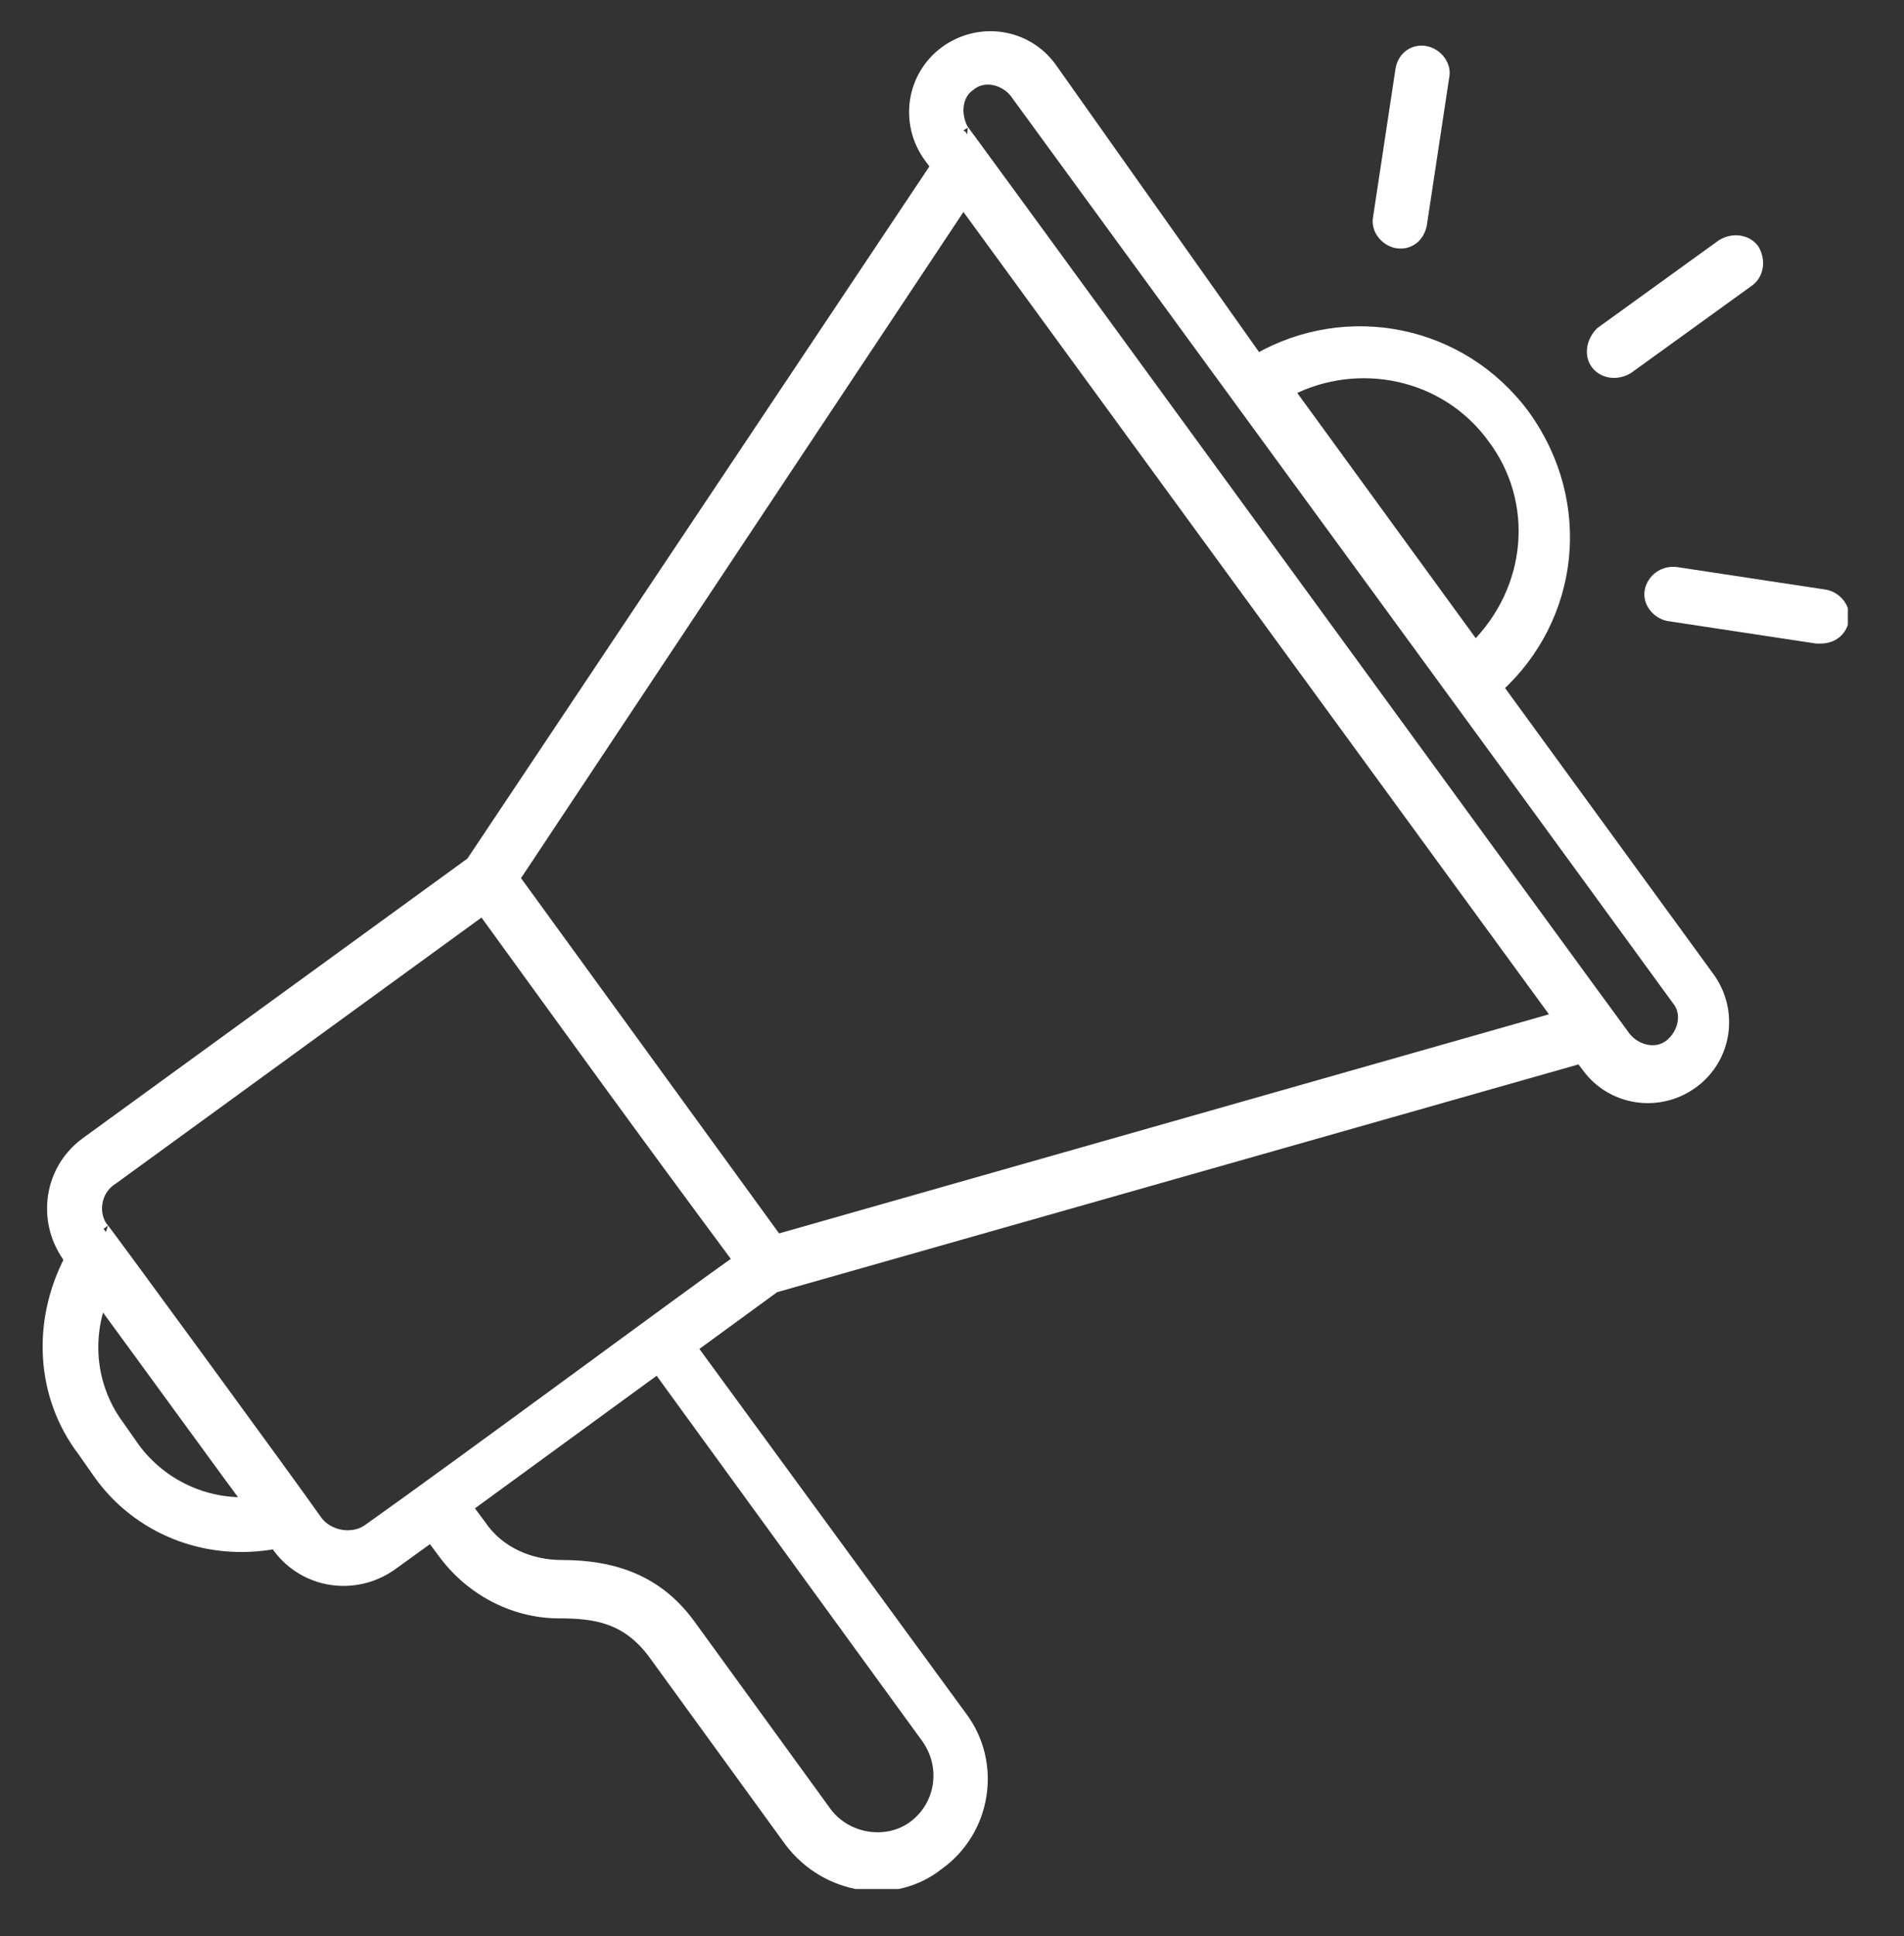 <?xml version="1.0" encoding="utf-8"?>
<!-- Generator: $$$/GeneralStr/196=Adobe Illustrator 27.6.0, SVG Export Plug-In . SVG Version: 6.00 Build 0)  -->
<svg version="1.1" id="Ebene_1" xmlns="http://www.w3.org/2000/svg" xmlns:xlink="http://www.w3.org/1999/xlink" x="0px" y="0px"
	 viewBox="0 0 84.8 86.2" style="enable-background:new 0 0 84.8 86.2;" xml:space="preserve">
<rect x="0" y="0" width="84.8" height="86.2" fill="#333333" stroke="none"/>
<style type="text/css">
	.st0{clip-path:url(#SVGID_00000152230896927119582530000002323206989596553345_);fill:#FFFFFF;}
	
		.st1{clip-path:url(#SVGID_00000152230896927119582530000002323206989596553345_);fill:none;stroke:#FFFFFF;stroke-width:0.5;stroke-miterlimit:10;}
</style>
<g>
	<defs>
		<rect id="SVGID_1_" x="1.9" y="1.3" width="80.4" height="82.8"/>
	</defs>
	<clipPath id="SVGID_00000116938634099488216740000005410070590735624620_">
		<use xlink:href="#SVGID_1_"  style="overflow:visible;"/>
	</clipPath>
	<path style="clip-path:url(#SVGID_00000116938634099488216740000005410070590735624620_);fill:#FFFFFF;" d="M5,52.5l16.5-12
		c4.5,6.2,6.8,9.4,11.4,15.6c-2,1.4-12.4,9.1-16.5,12c-0.7,0.5-1.8,0.3-2.3-0.4c-0.9-1.3-9.9-13.6-9.5-13C4.1,54.1,4.2,53,5,52.5
		 M42.9,9l26.5,36.3l-34.8,9.9L22.9,39.1L42.9,9z M43.2,3.8c0.6-0.5,1.5-0.3,2,0.3h0C56.5,19.6,64,29.8,74.7,44.5
		c0.5,0.6,0.3,1.5-0.3,2c-0.6,0.5-1.5,0.3-2-0.3C72.3,46.1,40.9,3,42.9,5.8C42.5,5.1,42.6,4.2,43.2,3.8z M66.5,19.5
		c2.1,2.8,1.8,6.7-0.8,9.3l-8.3-11.4C60.5,15.8,64.4,16.6,66.5,19.5 M41.3,77.4c0.9,1.3,0.6,3-0.6,3.9c-1.2,0.9-3,0.6-3.9-0.6
		l-6.1-8.4c-1.4-1.9-3.3-2.6-5.7-2.6c-1.4,0-2.8-0.6-3.6-1.8l-0.6-0.8l8.5-6.2L41.3,77.4z M11.1,66.9c-2,0.1-3.9-0.8-5.1-2.4l-0.7-1
		c-1.2-1.6-1.5-3.7-0.8-5.6C4.6,58,11.5,67.5,11.1,66.9 M3.7,64.6l0.7,1c1.7,2.4,4.7,3.7,7.9,3.1l0.1,0.2c1.2,1.6,3.4,1.9,5,0.8
		l1.8-1.3l0.6,0.8c1.2,1.6,3.1,2.6,5.1,2.6c1.6,0,3,0.2,4.2,1.8l6.1,8.4c1.6,2.1,4.6,2.6,6.6,1c2.1-1.5,2.6-4.5,1-6.6l-12-16.4
		l3.7-2.7l35.9-10.2l0.3,0.4c1.1,1.5,3.2,1.8,4.7,0.7c1.5-1.1,1.8-3.2,0.7-4.7l-9.4-12.9c3.4-3.1,4-8.2,1.2-12.1
		c-2.8-3.8-7.9-4.8-11.9-2.5L46.8,3c-1.1-1.5-3.2-1.8-4.7-0.7c-1.5,1.1-1.8,3.2-0.7,4.7l0.3,0.4L21,38.4L3.8,50.9
		c-1.6,1.2-1.9,3.4-0.8,5l0.1,0.2C1.7,58.8,1.8,62.1,3.7,64.6"/>
	
		<path style="clip-path:url(#SVGID_00000116938634099488216740000005410070590735624620_);fill:none;stroke:#FFFFFF;stroke-width:0.5;stroke-miterlimit:10;" d="
		M5,52.5l16.5-12c4.5,6.2,6.8,9.4,11.4,15.6c-2,1.4-12.4,9.1-16.5,12c-0.7,0.5-1.8,0.3-2.3-0.4c-0.9-1.3-9.9-13.6-9.5-13
		C4.1,54.1,4.2,53,5,52.5z M42.9,9l26.5,36.3l-34.8,9.9L22.9,39.1L42.9,9z M43.2,3.8c0.6-0.5,1.5-0.3,2,0.3h0
		C56.5,19.6,64,29.8,74.7,44.5c0.5,0.6,0.3,1.5-0.3,2c-0.6,0.5-1.5,0.3-2-0.3C72.3,46.1,40.9,3,42.9,5.8C42.5,5.1,42.6,4.2,43.2,3.8
		z M66.5,19.5c2.1,2.8,1.8,6.7-0.8,9.3l-8.3-11.4C60.5,15.8,64.4,16.6,66.5,19.5z M41.3,77.4c0.9,1.3,0.6,3-0.6,3.9
		c-1.2,0.9-3,0.6-3.9-0.6l-6.1-8.4c-1.4-1.9-3.3-2.6-5.7-2.6c-1.4,0-2.8-0.6-3.6-1.8l-0.6-0.8l8.5-6.2L41.3,77.4z M11.1,66.9
		c-2,0.1-3.9-0.8-5.1-2.4l-0.7-1c-1.2-1.6-1.5-3.7-0.8-5.6C4.6,58,11.5,67.5,11.1,66.9z M3.7,64.6l0.7,1c1.7,2.4,4.7,3.7,7.9,3.1
		l0.1,0.2c1.2,1.6,3.4,1.9,5,0.8l1.8-1.3l0.6,0.8c1.2,1.6,3.1,2.6,5.1,2.6c1.6,0,3,0.2,4.2,1.8l6.1,8.4c1.6,2.1,4.6,2.6,6.6,1
		c2.1-1.5,2.6-4.5,1-6.6l-12-16.4l3.7-2.7l35.9-10.2l0.3,0.4c1.1,1.5,3.2,1.8,4.7,0.7c1.5-1.1,1.8-3.2,0.7-4.7l-9.4-12.9
		c3.4-3.1,4-8.2,1.2-12.1c-2.8-3.8-7.9-4.8-11.9-2.5L46.8,3c-1.1-1.5-3.2-1.8-4.7-0.7c-1.5,1.1-1.8,3.2-0.7,4.7l0.3,0.4L21,38.4
		L3.8,50.9c-1.6,1.2-1.9,3.4-0.8,5l0.1,0.2C1.7,58.8,1.8,62.1,3.7,64.6z"/>
	<path style="clip-path:url(#SVGID_00000116938634099488216740000005410070590735624620_);fill:#FFFFFF;" d="M71.1,16.2
		c0.3,0.4,0.9,0.5,1.4,0.2l5.4-3.9c0.4-0.3,0.5-0.9,0.2-1.4c-0.3-0.4-0.9-0.5-1.4-0.2l-5.4,3.9C70.9,15.2,70.8,15.8,71.1,16.2"/>
	
		<path style="clip-path:url(#SVGID_00000116938634099488216740000005410070590735624620_);fill:none;stroke:#FFFFFF;stroke-width:0.5;stroke-miterlimit:10;" d="
		M71.1,16.2c0.3,0.4,0.9,0.5,1.4,0.2l5.4-3.9c0.4-0.3,0.5-0.9,0.2-1.4c-0.3-0.4-0.9-0.5-1.4-0.2l-5.4,3.9
		C70.9,15.2,70.8,15.8,71.1,16.2z"/>
	<path style="clip-path:url(#SVGID_00000116938634099488216740000005410070590735624620_);fill:#FFFFFF;" d="M73.5,26.3
		c-0.1,0.5,0.3,1,0.8,1.1l6.6,1c0.1,0,0.1,0,0.2,0c0.5,0,0.9-0.3,1-0.8c0.1-0.5-0.3-1-0.8-1.1l-6.6-1C74.1,25.4,73.6,25.8,73.5,26.3
		"/>
	
		<path style="clip-path:url(#SVGID_00000116938634099488216740000005410070590735624620_);fill:none;stroke:#FFFFFF;stroke-width:0.5;stroke-miterlimit:10;" d="
		M73.5,26.3c-0.1,0.5,0.3,1,0.8,1.1l6.6,1c0.1,0,0.1,0,0.2,0c0.5,0,0.9-0.3,1-0.8c0.1-0.5-0.3-1-0.8-1.1l-6.6-1
		C74.1,25.4,73.6,25.8,73.5,26.3z"/>
	<path style="clip-path:url(#SVGID_00000116938634099488216740000005410070590735624620_);fill:#FFFFFF;" d="M62.4,3.1l-1,6.6
		c-0.1,0.5,0.3,1,0.8,1.1c0.6,0.1,1-0.3,1.1-0.8l1-6.6c0.1-0.5-0.3-1-0.8-1.1C63,2.2,62.5,2.5,62.4,3.1"/>
	
		<path style="clip-path:url(#SVGID_00000116938634099488216740000005410070590735624620_);fill:none;stroke:#FFFFFF;stroke-width:0.5;stroke-miterlimit:10;" d="
		M62.4,3.1l-1,6.6c-0.1,0.5,0.3,1,0.8,1.1c0.6,0.1,1-0.3,1.1-0.8l1-6.6c0.1-0.5-0.3-1-0.8-1.1C63,2.2,62.5,2.5,62.4,3.1z"/>
</g>
</svg>
